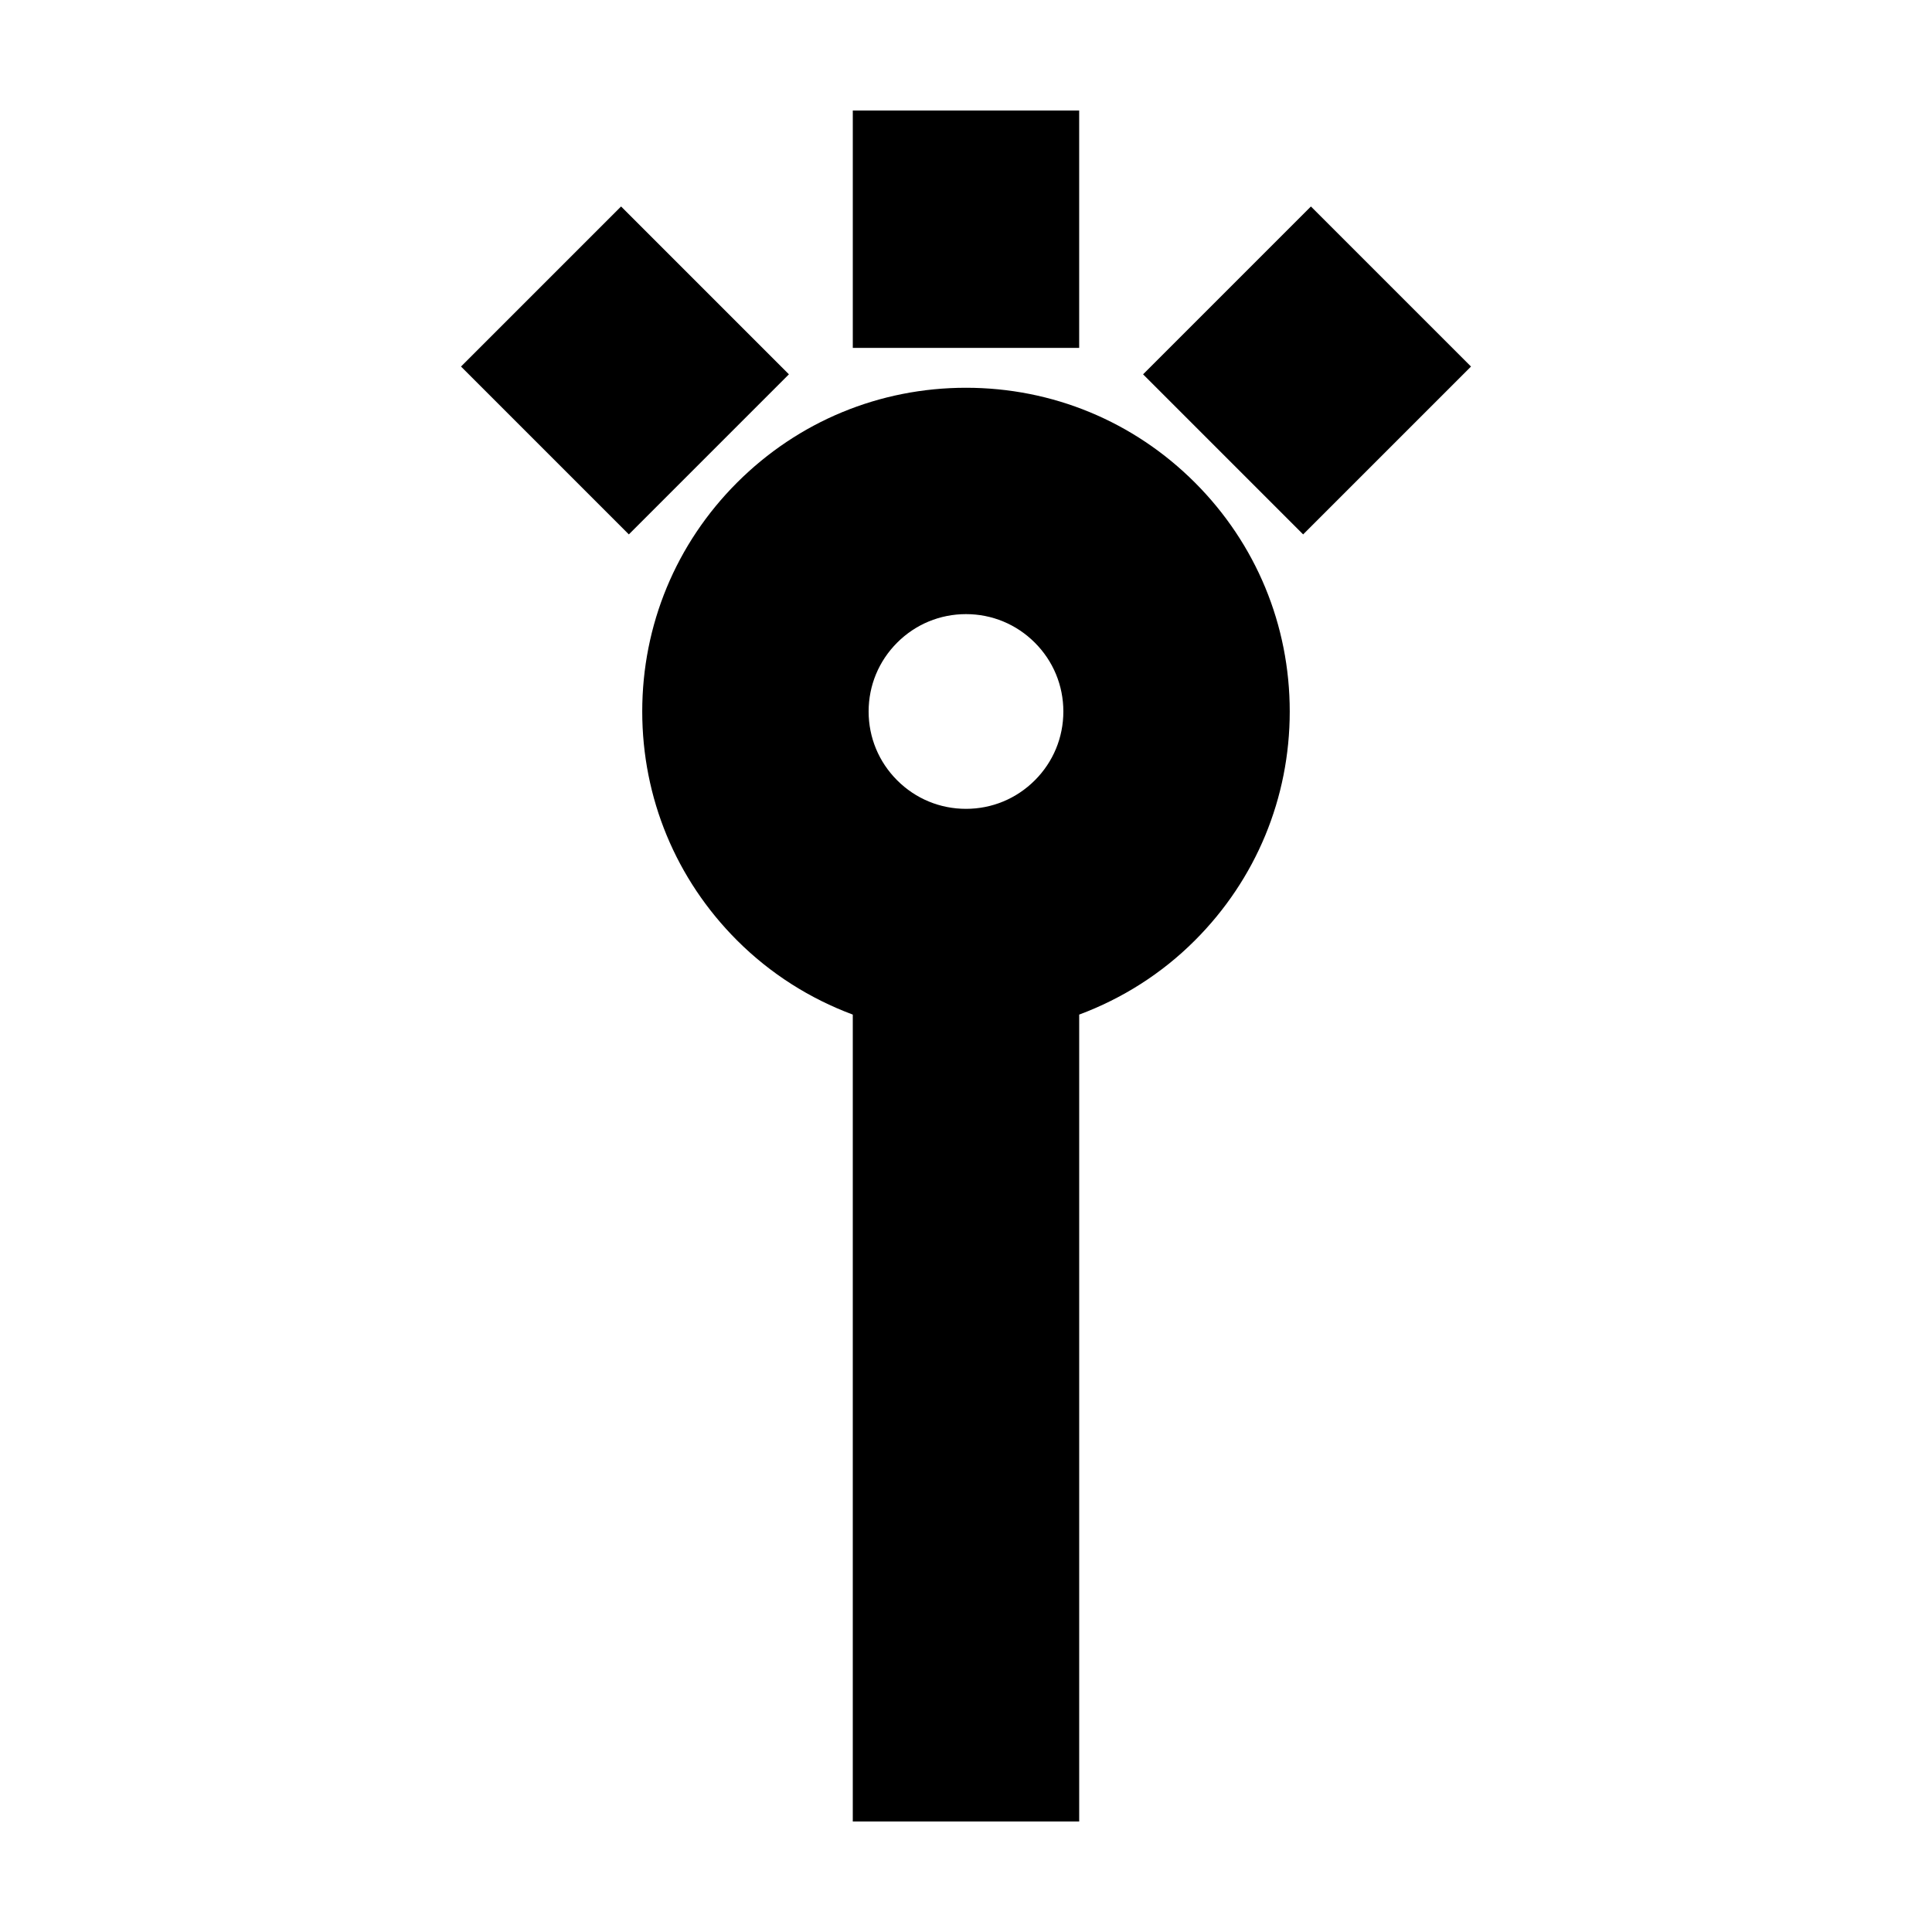 <?xml version="1.0" encoding="UTF-8"?>
<!-- Uploaded to: SVG Repo, www.svgrepo.com, Generator: SVG Repo Mixer Tools -->
<svg fill="#000000" width="800px" height="800px" version="1.1" viewBox="144 144 512 512" xmlns="http://www.w3.org/2000/svg">
 <g>
  <path d="m314.2 332.55c0 22.918 8.926 44.461 25.129 60.664 8.836 8.836 19.297 15.422 30.668 19.664v213.83h60v-213.83c11.371-4.242 21.836-10.82 30.668-19.66 16.207-16.207 25.129-37.75 25.129-60.668 0-22.914-8.926-44.461-25.129-60.664-16.207-16.203-37.746-25.125-60.664-25.125s-44.465 8.926-60.664 25.125c-16.207 16.203-25.137 37.75-25.137 60.664zm67.555-18.242c4.875-4.875 11.352-7.559 18.242-7.559s13.371 2.684 18.242 7.559c4.875 4.871 7.562 11.352 7.562 18.242 0 6.891-2.684 13.371-7.562 18.242-4.875 4.875-11.352 7.559-18.242 7.559s-13.371-2.684-18.242-7.562c-4.875-4.871-7.562-11.352-7.562-18.242 0.004-6.894 2.688-13.363 7.562-18.238z"/>
  <path d="m287.38 219.93-21.207 21.207 44.477 44.484 21.207-21.211 21.211-21.211-44.477-44.48z"/>
  <path d="m533.83 241.14-21.211-21.207-21.211-21.211-44.48 44.48 42.418 42.422z"/>
  <path d="m370 173.29h59.992v62.906h-59.992z"/>
 </g>
</svg>